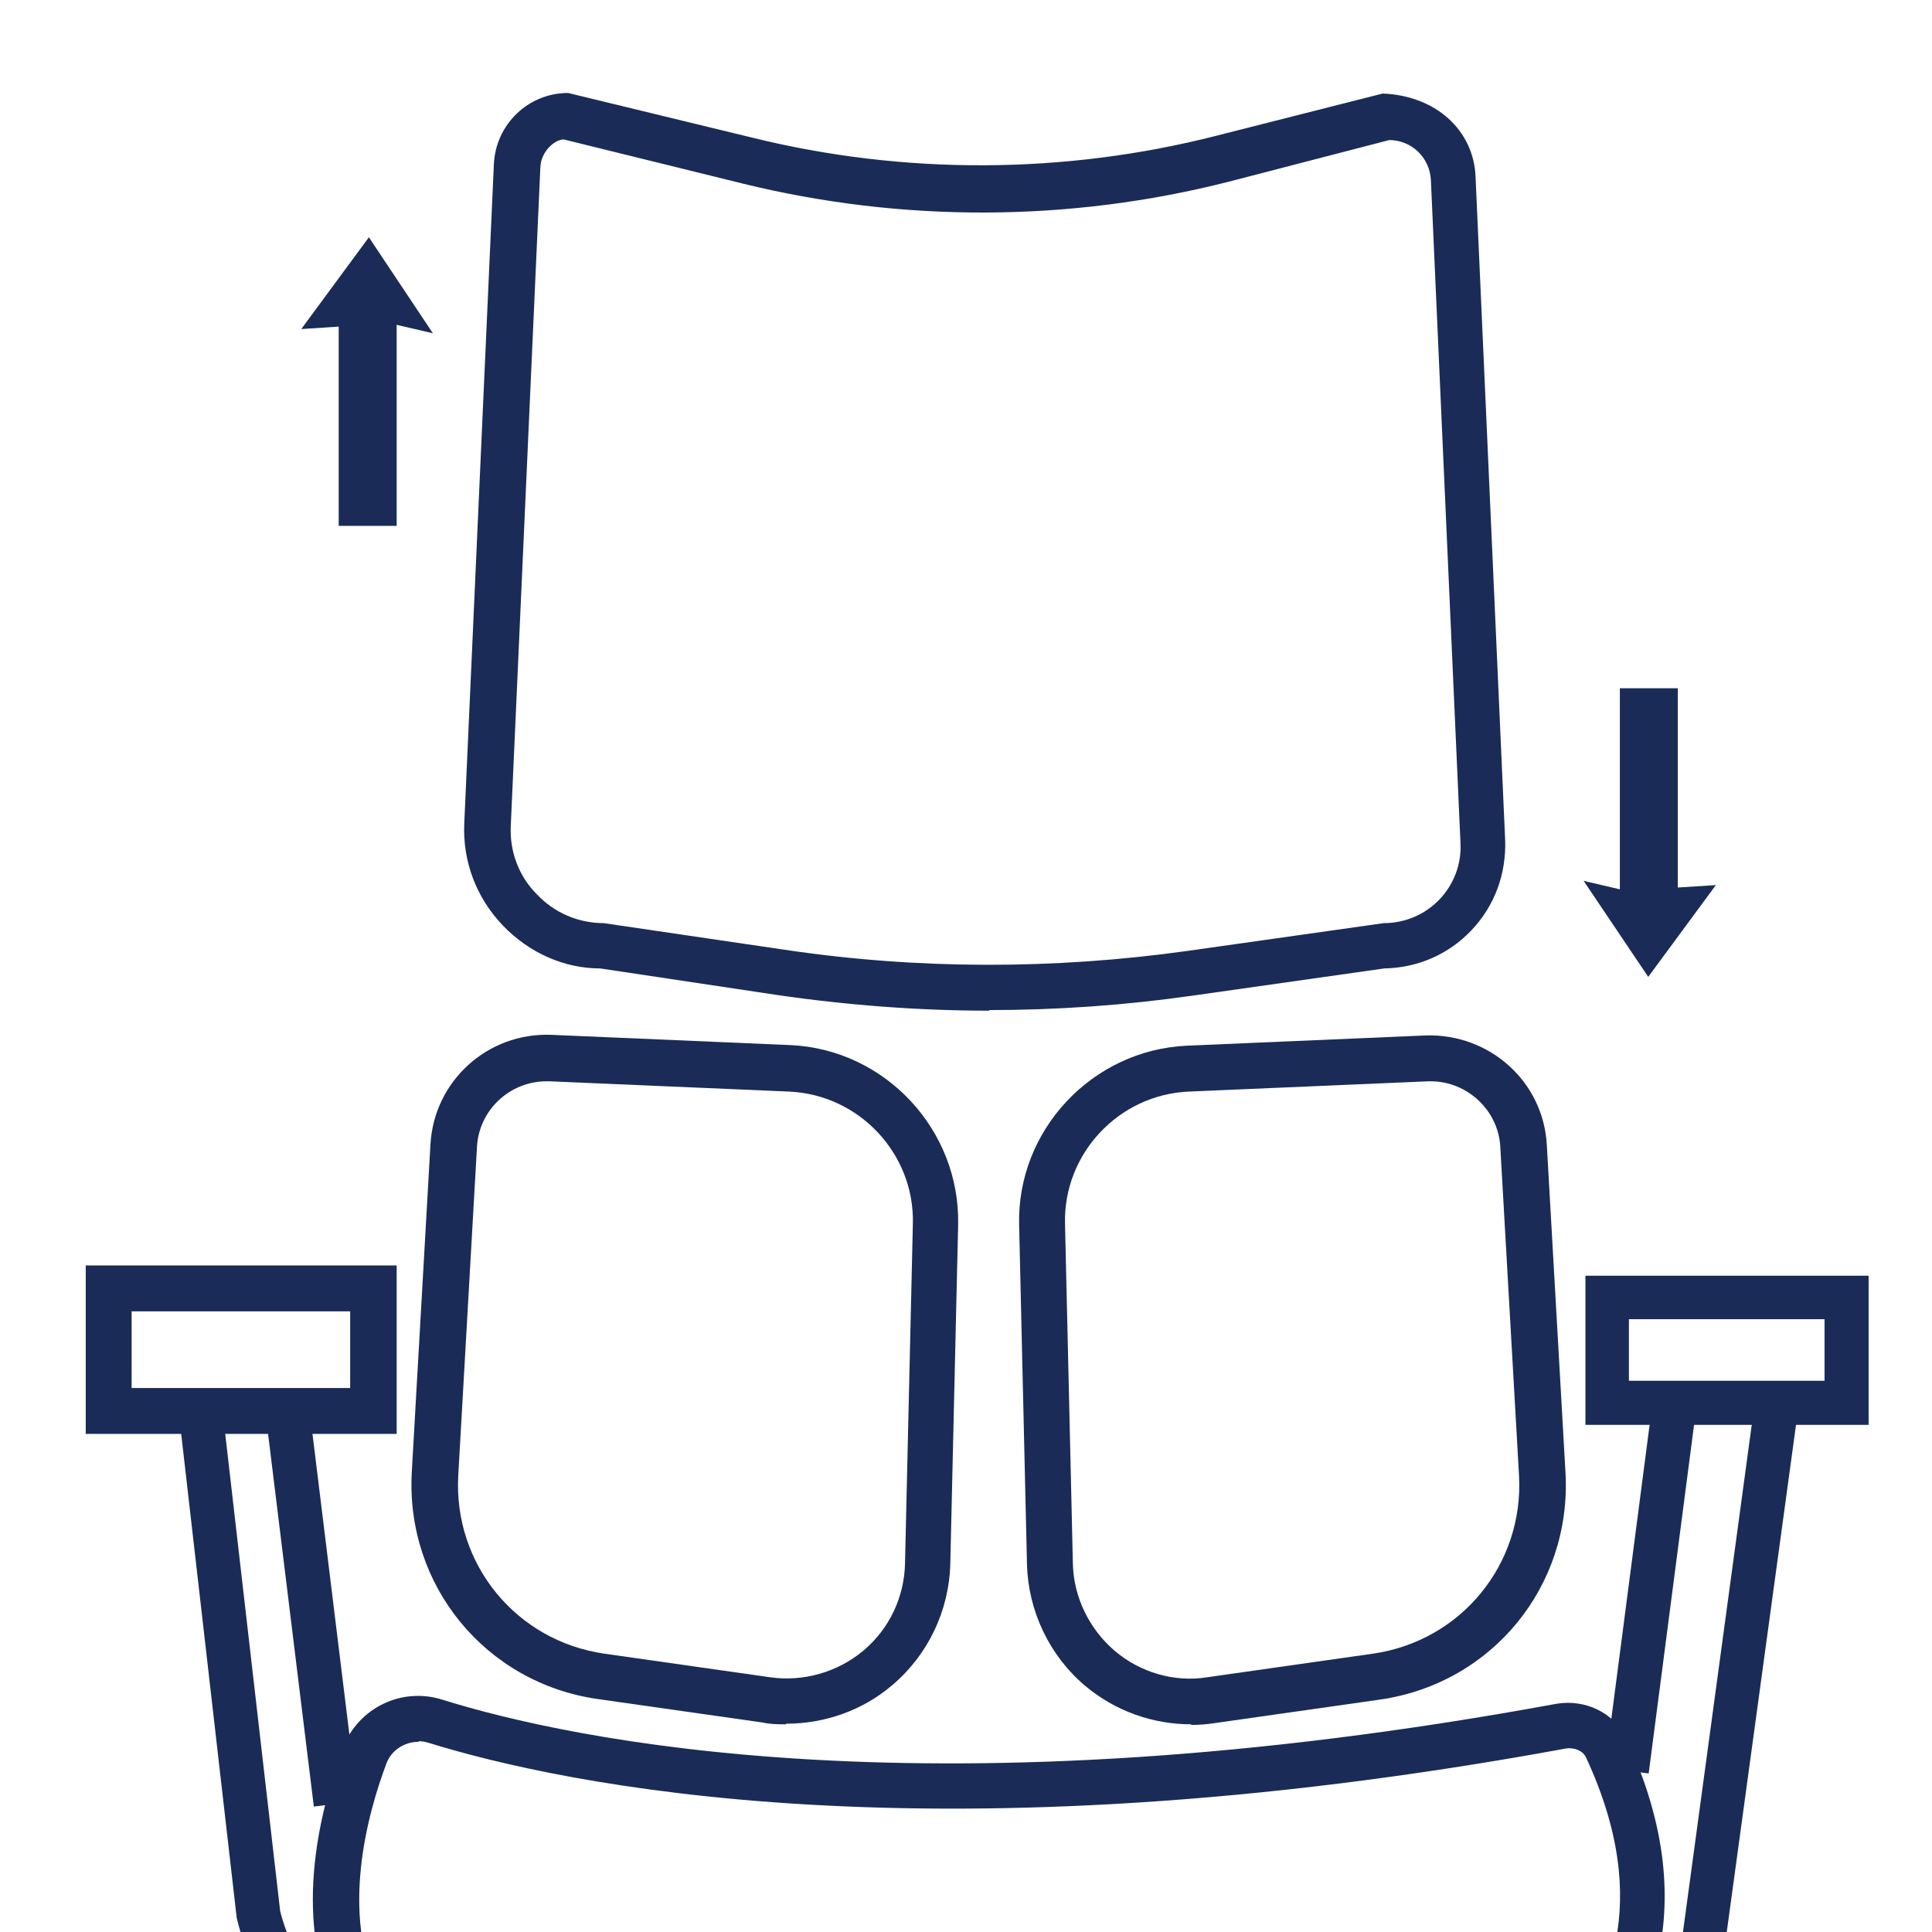 <svg viewBox="0 0 32 32" xmlns:xlink="http://www.w3.org/1999/xlink" xmlns="http://www.w3.org/2000/svg" data-name="Layer 1" id="Layer_1">
  <defs>
    <style>
      .cls-1, .cls-2 {
        fill: none;
      }

      .cls-3 {
        clip-path: url(#clippath-1);
      }

      .cls-2 {
        stroke: #1a2b58;
        stroke-miterlimit: 10;
        stroke-width: .96px;
      }

      .cls-4 {
        clip-path: url(#clippath);
      }

      .cls-5 {
        fill: #1a2b58;
      }
    </style>
    <clipPath id="clippath">
      <path d="M64.07,1.8h26.68c1.55,0,2.81,1.26,2.81,2.81v23.88h-29.5V1.8h0Z" class="cls-1"></path>
    </clipPath>
    <clipPath id="clippath-1">
      <path d="M64.07-66.1h26.68c1.55,0,2.81,1.26,2.81,2.81v23.88h-29.5v-26.69h0Z" class="cls-1"></path>
    </clipPath>
  </defs>
  <g class="cls-4">
    <path d="M71.38,70.51c1.65.24,2.89.59,2.92.6.07.03.19.63.84,1.26.66.63.78.71.78.71h-.94v1.01s-.44.47-.45,2.56c-.65-1.3-2.13-2.82-3.34-3.68-1.49-1.05-6.85-3.22-6.85-3.22.66.02,4.35.37,7.04.75ZM80.56,26.08c-.79-.11-3.93-.27-3.93-.27,0,0,2.6-11.65,2.6-11.99s.43-.47.43-.7.04-.2.45-.29c.41-.09,1.29-.32,1.29-.66v-.19c0-.28.22-.51.49-.52,1.1-.07,3.76-.22,4.82-.22,1.34,0,1.79-.22,1.79-1.02s-.9-1.56-2.44-2.19c-1.55-.63-4.24-.68-10.07-.68s-7.86,2.28-7.86,3.26.91,1.1,1.41,1.1h2.63c.2,0,.35.17.34.38-.02.41.44.6.86.74.34.12.66.27.66.27l-2.06,12.85-11.67.5s.43-.65,1.65-5.74c1.22-5.1,1.54-9.87,1.4-13.1-.14-3.23-4.06-22.83-4.77-26.46-.72-3.63-.47-3.63-5.64-6.21-5.17-2.59-13.01-4.36-13.01-4.36,0,0,3.84.14,6.95-.34,3.1-.48,5.15-2.31,5.15-7.05s-4.85-6.37-7.34-6.91c-2.5-.54-10.93-1.37-13.93-1.37s-3.66.59-3.66,1.24.56,1.7.56,4.5-.48,3.19-.48,5.39,2.26,2.98,2.26,2.98v1.47s-2.64.61-3.58.93c-.94.32-3.74,1.78-5.55,2.86-1.8,1.08-1.51,4.82-1.51,4.82,0,0-1.32.3-.96,2.7.26,1.75,1.81,14.63,2.55,21.54.27,2.56.32,4.43.32,4.43-1.26.7-1.99,1.4-1.99,2.24s.67,1.31,1.01,1.31h.93c0,2.29-.3,4.49-.77,6.59-.47.49-1.47,1.63-1.81,3.39-.3,1.53-.18,2.48-.13,3.08-.41,1.14-.83,2.24-1.22,3.29-.91,2.43-1.86,3.93-1.86,6.53,0,1.88.43,3,.97,3.88,1.62,2.62,5.06,1.69,7.35,1.69,3.05,0,14.28-.49,16.17-.49s3.46.92,3.46.92c0,0,.07.55.99,1.51.91.95,1.88,1.01,1.88,1.01,0,0,.58.29.58,1.18s-.77,1.62-1.04,1.88c-.27.27-.81.47-.72.88.09.41.4,1.78.49,2.3.09.52.88,1.56,1.33,1.56h.96l-.12,6.78s-.28.02-.55.08c-.25.05-.48.08-.48.34,0,.53-.11,5.26-.11,5.26,0,0-.86.07-1.13.51s-.67,1.16-.67,1.16c0,0-6.69.67-13.33,1.44-6.64.77-10,1.44-13.12,2.62-3.12,1.19-3.5,3.77-3.5,4.06s.36.75.36.75c0,0-.4.13-.4.5s.14,2.1.25,2.26c.11.16.47.94.47.94,0,.78.94,1.27,1.52,1.4.29.06.45-.11.45-.11,0,0,.29.54,1.92.54s2.03-2.24,2.03-2.24c0,0,.32.22.23-.84-.09-1.06-1.6-1.83-2.3-2.01-.53-.13-1.13-.62-1.13-.62,0,0,.06-.2.22-.31.61-.45-.13-1.27.9-1.47.45-.09,4.25-.72,8.34-1.06,5.18-.43,10.84-.56,10.84-.56-2.76,1.49-4.51,3.14-5.89,4.65-1.38,1.51-1.61,3.73-1.61,4.19s.23.55.23.55c-2.77.22-3.8,2.8-3.8,3.3s.18.62.43.62c0,1.08,1.19,2.32,2.66,2.32s2.18-1.22,2.38-1.41c.2-.19.44-.78.76-.93.31-.15.85-.3,1-1.08.15-.78.07-1.62.13-2.17.07-.55-.2-.85-.2-.85.46-.23.34-.28.34-1.25,0-1.64,1.58-2.45,3.3-3.32,1.97-1,4.11-1.93,4.11-1.93,0,.59.98.94.98.94,0,.3.49,2.02,2.19,2.02s2.43-1.51,2.43-1.51h1.86c.65,0,1.02-.13,1.02-.48v-2.09l.24-.36v-.43l.47-.34v-.28s4.55.94,9.18,2.45c4.87,1.59,9.85,3.78,10.07,3.89.43.22.16.68.24,1.34s.71.98.71.98l-.24.03-.08.48c-3.35,0-3.46,3.16-3.45,3.24.01.08.56.36.56.36,0,1.93,2.04,1.85,2.04,1.85,0,0,.1.55,1.76.55,2.27,0,2.41-2.88,2.41-2.88,0,0,.29-.18.31-.67.01-.5.24-2.34.24-2.34l-.5-.42s.49-.01.59-.71c.34.53.86.52,1.16.48.47-.05.64-1.68.64-1.68h1c0,1.22.11,1.64.97,1.64,1.08,0,1.1-1.37,1.1-2.83s-.85-2.34-.85-2.34h-.36l.03-.68h-.21c.22-.11.45-1.24-.55-2.69-1.01-1.45-3.91-2.6-5.67-2.93-1.76-.32-9.8-1.56-11.47-1.76-1.67-.2-8.06-.86-8.06-.86,0,0-.52-.81-.7-1.08s-.93-.45-.93-.45v-4.99c0-.78-.25-.71-.51-.73s-.55-.01-.55-.01l.07-6.87c.5,0,1.43-.2,1.43-.2,0,0,.59,3.55.9,4.87.31,1.32,1.67,1.32,3.68.79,2-.52,1.86-.95,1.86-1.38s-.51-5.78-.51-5.78c0,0,1.6-.66,1.63-.98.04-.32,0-.74,0-.74l2.14-1.08.07-.29,2.11-1.18s10.93-.92,11.74-1.02c.81-.11,1.99-1.02,2.48-1.48.48-.46.24-.83.24-.83,0,0,3.58-.56,6.09-1,2.5-.43,3.5-.24,4.39-3.42.89-3.18-.22-5.84-2.23-7.81-2.02-1.97-4.61-2.75-5.4-2.86ZM22.68,37.49s-3.39.04-3.82.04-1.55-.58-1.55-2.77.62-3.72.62-3.72c0,0,.51.7,1.59.7,0,0-.74.77-.74,2.26s.89,1.44,1.63,1.52c.74.08,2.41.23,2.41.23l-.13,1.74ZM32.5-29.75h-.78v-.53s3.23.2,3.79.34c.56.13,1.91.32,1.91.32,0,0-4.44-.13-4.92-.13Z" class="cls-2"></path>
  </g>
  <g class="cls-3">
    <path d="M71.38,2.61c1.65.24,2.89.59,2.92.6.07.03.19.63.84,1.26.66.63.78.71.78.71h-.94v1.01s-.44.47-.45,2.56c-.65-1.3-2.13-2.82-3.34-3.68-1.49-1.05-6.85-3.22-6.85-3.22.66.02,4.35.37,7.04.75ZM80.56-41.82c-.79-.11-3.93-.27-3.93-.27,0,0,2.6-11.65,2.6-11.99s.43-.47.43-.7.04-.2.45-.29c.41-.09,1.29-.32,1.29-.66v-.19c0-.28.22-.51.49-.52,1.1-.07,3.76-.22,4.82-.22,1.34,0,1.79-.22,1.79-1.02s-.9-1.56-2.44-2.19c-1.55-.63-4.24-.68-10.07-.68s-7.86,2.28-7.86,3.26.91,1.1,1.41,1.1h2.63c.2,0,.35.17.34.38-.02.41.44.6.86.74.34.12.66.27.66.27l-2.06,12.85-11.67.5s.43-.65,1.65-5.74c1.22-5.1,1.54-9.87,1.4-13.1-.14-3.23-4.06-22.83-4.77-26.46-.72-3.63-.47-3.63-5.64-6.21-5.17-2.59-13.01-4.36-13.01-4.36,0,0,3.84.14,6.95-.34,3.1-.48,5.15-2.31,5.15-7.05s-4.85-6.37-7.34-6.91c-2.5-.54-10.93-1.37-13.93-1.37s-3.66.59-3.66,1.24.56,1.7.56,4.5-.48,3.19-.48,5.39,2.26,2.98,2.26,2.98v1.47s-2.64.61-3.58.93c-.94.32-3.74,1.78-5.55,2.86-1.8,1.08-1.51,4.82-1.51,4.82,0,0-1.32.3-.96,2.7.26,1.75,1.81,14.63,2.55,21.54.27,2.56.32,4.43.32,4.43-1.26.7-1.99,1.4-1.99,2.24s.67,1.31,1.01,1.31h.93c0,2.29-.3,4.49-.77,6.59-.47.49-1.47,1.63-1.81,3.39-.3,1.53-.18,2.48-.13,3.08-.41,1.14-.83,2.24-1.22,3.29-.91,2.43-1.86,3.93-1.86,6.53,0,1.88.43,3,.97,3.88,1.62,2.62,5.06,1.69,7.35,1.69,3.05,0,14.28-.49,16.17-.49s3.46.92,3.46.92c0,0,.07.55.99,1.51.91.95,1.88,1.01,1.88,1.01,0,0,.58.29.58,1.18s-.77,1.62-1.04,1.88c-.27.27-.81.47-.72.88.09.41.4,1.78.49,2.3.09.52.88,1.56,1.33,1.56h.96l-.12,6.78s-.28.02-.55.08c-.25.05-.48.08-.48.34,0,.53-.11,5.26-.11,5.26,0,0-.86.07-1.13.51s-.67,1.16-.67,1.16c0,0-6.69.67-13.33,1.44-6.64.77-10,1.44-13.12,2.62-3.12,1.19-3.5,3.77-3.5,4.06s.36.75.36.75c0,0-.4.13-.4.5s.14,2.1.25,2.26c.11.16.47.94.47.94,0,.78.94,1.27,1.52,1.4.29.06.45-.11.45-.11,0,0,.29.54,1.92.54s2.03-2.24,2.03-2.24c0,0,.32.22.23-.84-.09-1.06-1.6-1.83-2.3-2.01-.53-.13-1.13-.62-1.13-.62,0,0,.06-.2.22-.31.61-.45-.13-1.27.9-1.47.45-.09,4.25-.72,8.34-1.06,5.18-.43,10.84-.56,10.84-.56-2.76,1.49-4.51,3.14-5.89,4.65-1.38,1.51-1.61,3.73-1.61,4.19s.23.55.23.55c-2.77.22-3.8,2.8-3.8,3.3s.18.62.43.62c0,1.08,1.19,2.32,2.66,2.32s2.18-1.22,2.38-1.41c.2-.19.44-.78.76-.93.31-.15.85-.3,1-1.08.15-.78.07-1.62.13-2.17.07-.55-.2-.85-.2-.85.46-.23.34-.28.34-1.25,0-1.64,1.58-2.45,3.3-3.32,1.97-1,4.11-1.93,4.11-1.93,0,.59.98.94.98.94,0,.3.49,2.02,2.19,2.02s2.43-1.51,2.43-1.51h1.86c.65,0,1.02-.13,1.02-.48v-2.09l.24-.36v-.43l.47-.34v-.28s4.55.94,9.18,2.45c4.87,1.59,9.85,3.78,10.07,3.89.43.22.16.68.24,1.34s.71.98.71.98l-.24.03-.08.48c-3.35,0-3.46,3.16-3.45,3.24.01.08.56.36.56.36,0,1.93,2.04,1.85,2.04,1.85,0,0,.1.55,1.76.55,2.27,0,2.41-2.88,2.41-2.88,0,0,.29-.18.31-.67.01-.5.24-2.34.24-2.34l-.5-.42s.49-.01.59-.71c.34.53.86.52,1.16.48.47-.05.64-1.68.64-1.68h1c0,1.22.11,1.64.97,1.64,1.08,0,1.1-1.37,1.1-2.83s-.85-2.34-.85-2.34h-.36l.03-.68h-.21c.22-.11.45-1.24-.55-2.69-1.01-1.45-3.91-2.6-5.67-2.93-1.76-.32-9.8-1.56-11.47-1.76-1.67-.2-8.06-.86-8.06-.86,0,0-.52-.81-.7-1.08s-.93-.45-.93-.45v-4.99c0-.78-.25-.71-.51-.73s-.55-.01-.55-.01l.07-6.87c.5,0,1.43-.2,1.43-.2,0,0,.59,3.55.9,4.87.31,1.32,1.67,1.32,3.68.79,2-.52,1.86-.95,1.86-1.38s-.51-5.78-.51-5.78c0,0,1.6-.66,1.63-.98.04-.32,0-.74,0-.74l2.14-1.08.07-.29,2.11-1.18s10.93-.92,11.74-1.02c.81-.11,1.99-1.02,2.48-1.48.48-.46.24-.83.24-.83,0,0,3.58-.56,6.09-1,2.5-.43,3.5-.24,4.39-3.42.89-3.18-.22-5.84-2.23-7.81-2.02-1.97-4.61-2.75-5.4-2.86ZM22.68-30.41s-3.39.04-3.82.04-1.55-.58-1.55-2.77.62-3.72.62-3.72c0,0,.51.7,1.59.7,0,0-.74.77-.74,2.26s.89,1.44,1.63,1.52c.74.08,2.41.23,2.41.23l-.13,1.74ZM32.5-97.65h-.78v-.53s3.23.2,3.79.34c.56.13,1.91.32,1.91.32,0,0-4.44-.13-4.92-.13Z" class="cls-2"></path>
  </g>
  <path d="M16.39,16.74c-1.17,0-2.35-.09-3.52-.26l-2.93-.44h-.01c-.57,0-1.16-.25-1.6-.71-.44-.46-.67-1.06-.64-1.7l.49-10.91c.03-.66.57-1.18,1.23-1.18l3.05.74c2.51.62,5.17.61,7.68-.03l2.76-.7c.87.03,1.51.6,1.54,1.38l.49,10.98c.02.56-.17,1.09-.56,1.5-.38.4-.89.62-1.44.63l-3.17.45c-1.12.16-2.25.24-3.38.24ZM9.33,2.31c-.16.01-.37.21-.38.46l-.49,10.91c-.02.42.13.83.43,1.13.29.31.69.48,1.11.48l2.99.44c2.21.33,4.46.33,6.68.02l3.25-.46c.35,0,.68-.14.92-.39.24-.25.37-.59.35-.94l-.49-10.98c-.02-.37-.32-.66-.69-.66l-2.66.69c-2.63.67-5.41.68-8.05.03l-2.96-.73Z" class="cls-5"></path>
  <path d="M13.02,28.56c-.13,0-.26,0-.39-.03l-2.74-.39c-1.85-.27-3.17-1.88-3.07-3.75l.31-5.44c.06-1.04.94-1.85,2-1.81l3.96.17c1.57.07,2.81,1.4,2.78,2.97l-.13,5.62c-.02.78-.37,1.51-.96,2.01-.49.42-1.12.64-1.76.64ZM9.05,17.91c-.61,0-1.12.48-1.15,1.09l-.31,5.44c-.08,1.47.96,2.74,2.42,2.95l2.74.39c.55.08,1.12-.08,1.55-.44.43-.36.68-.89.69-1.45l.13-5.62c.03-1.16-.89-2.14-2.05-2.19l-3.96-.17s-.03,0-.05,0Z" class="cls-5"></path>
  <path d="M19.73,28.56c-.64,0-1.26-.22-1.76-.64-.59-.5-.94-1.24-.96-2.01l-.13-5.62c-.04-1.57,1.21-2.9,2.78-2.97l3.96-.17c1.05-.03,1.94.76,2,1.81l.31,5.44c.1,1.87-1.21,3.48-3.07,3.75l-2.74.39c-.13.02-.26.03-.39.03ZM23.7,17.91s-.03,0-.05,0l-3.96.17c-1.16.05-2.08,1.03-2.05,2.19l.13,5.62c.01.56.27,1.09.69,1.45s.99.53,1.54.44l2.74-.39c1.46-.21,2.5-1.48,2.42-2.95l-.31-5.44c-.03-.61-.55-1.09-1.15-1.09Z" class="cls-5"></path>
  <path d="M14.85,36.16c-2.52,0-4.96-.18-6.6-.71-1.29-.42-2.19-1.14-2.67-2.13-.71-1.47-.34-3.19.1-4.37.25-.66.97-1.01,1.64-.8,2.11.66,8.13,1.97,18.46.07.48-.08.96.15,1.16.58,1.38,2.97.19,4.89-.63,5.77-.52.55-1.24.91-2.02,1-1.64.19-5.62.6-9.44.6ZM6.93,28.85c-.23,0-.45.14-.53.36-.32.85-.76,2.48-.13,3.78.38.8,1.13,1.38,2.22,1.73,3.99,1.3,13.04.39,15.72.08.6-.07,1.16-.34,1.56-.77.85-.9,1.63-2.49.5-4.92-.05-.11-.19-.17-.33-.15-10.5,1.93-16.66.58-18.83-.09h0c-.06-.02-.12-.03-.17-.03Z" class="cls-5"></path>
  <path d="M6.57,23.75H1.42v-2.79h5.15v2.79ZM2.18,22.99h3.62v-1.27h-3.62v1.27Z" class="cls-5"></path>
  <path d="M30.95,23.6h-4.69v-2.47h4.69v2.47ZM26.98,22.87h3.24v-1.02h-3.24v1.02Z" class="cls-5"></path>
  <path d="M6.13,33.97c-1.73,0-2.19-2.12-2.21-2.21l-.92-8.02.72-.08.92,7.99h0s.36,1.63,1.54,1.6l.02.72s-.05,0-.07,0Z" class="cls-5"></path>
  <rect transform="translate(-3.21 .83) rotate(-7)" height="6.55" width=".73" y="23.35" x="4.8" class="cls-5"></rect>
  <rect transform="translate(-2.33 50.04) rotate(-82.58)" height=".73" width="6.01" y="25.99" x="24.32" class="cls-5"></rect>
  <path d="M26.04,34.67v-.73c1.52-.02,1.79-1.62,1.8-1.68l1.23-9.07.72.1-1.24,9.08c-.12.79-.81,2.29-2.52,2.3Z" class="cls-5"></path>
  <polygon points="4.99 5.45 6.11 3.93 7.17 5.52 6.57 5.38 6.57 8.71 5.61 8.71 5.61 5.41 4.99 5.45" class="cls-5"></polygon>
  <polygon points="28.42 14.66 27.3 16.18 26.23 14.59 26.83 14.73 26.83 11.4 27.79 11.4 27.79 14.7 28.42 14.66" class="cls-5"></polygon>
</svg>